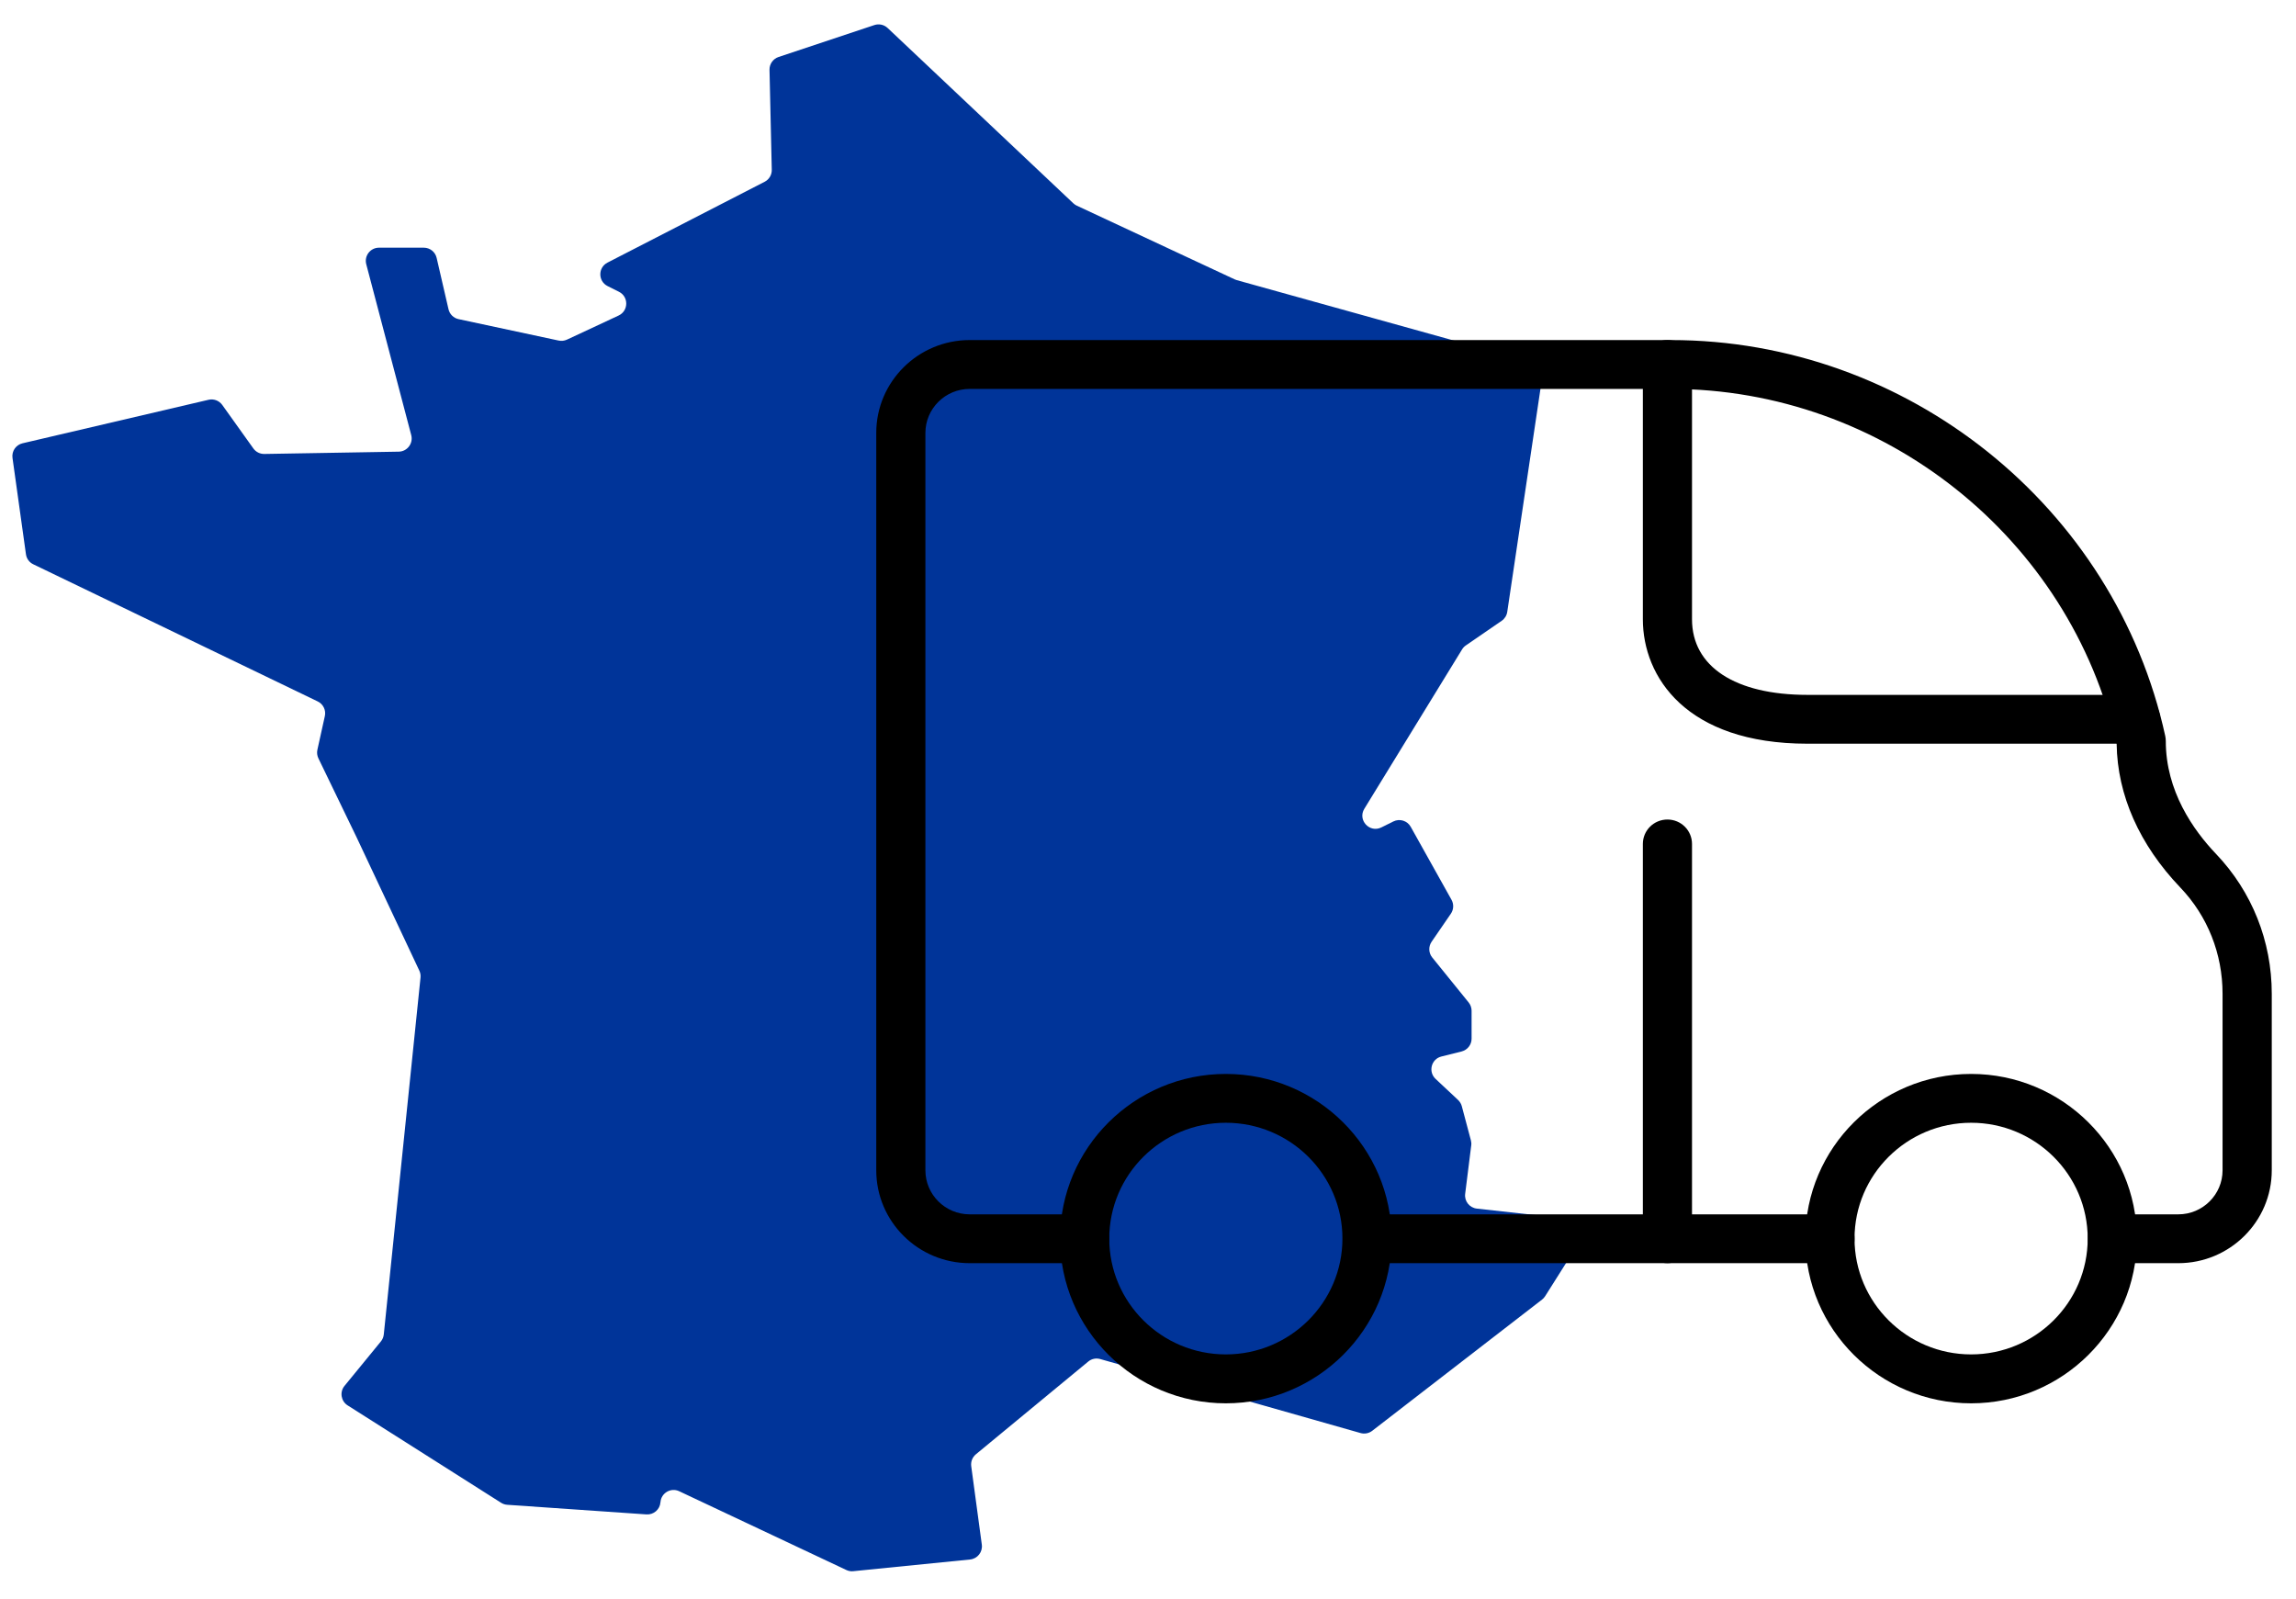 <svg width="79" height="55" viewBox="0 0 79 55" fill="none" xmlns="http://www.w3.org/2000/svg">
<path d="M53.789 42.108C53.718 41.979 53.588 41.891 53.441 41.874L50.813 41.583C50.562 41.555 50.381 41.327 50.413 41.077L50.622 39.407C50.63 39.349 50.624 39.29 50.61 39.234L50.298 38.062C50.276 37.979 50.231 37.906 50.17 37.847L49.395 37.121C49.133 36.875 49.247 36.437 49.594 36.351L50.29 36.177C50.491 36.126 50.634 35.946 50.634 35.738V34.776C50.634 34.673 50.598 34.572 50.533 34.491L49.279 32.942C49.153 32.787 49.145 32.566 49.259 32.401L49.921 31.437C50.019 31.294 50.027 31.11 49.944 30.96L48.54 28.448C48.422 28.236 48.158 28.155 47.941 28.264L47.532 28.467C47.124 28.671 46.705 28.214 46.944 27.826L50.307 22.343C50.34 22.289 50.384 22.242 50.436 22.207L51.67 21.359C51.773 21.288 51.843 21.177 51.861 21.052L53.064 12.975C53.097 12.749 52.958 12.533 52.737 12.472L42.553 9.638C42.53 9.632 42.506 9.622 42.483 9.612L37.05 7.076C37.006 7.056 36.967 7.028 36.931 6.995L30.541 0.963C30.419 0.848 30.245 0.81 30.086 0.862L26.787 1.961C26.599 2.024 26.473 2.203 26.477 2.402L26.555 5.841C26.559 6.015 26.464 6.175 26.31 6.254L20.901 9.036C20.572 9.206 20.574 9.677 20.906 9.843L21.297 10.039C21.636 10.209 21.629 10.694 21.287 10.855L19.508 11.685C19.419 11.727 19.318 11.738 19.221 11.717L15.778 10.98C15.606 10.944 15.471 10.81 15.432 10.639L15.024 8.874C14.977 8.668 14.794 8.522 14.582 8.522H13.04C12.743 8.522 12.526 8.803 12.602 9.091L14.15 14.972C14.224 15.255 14.012 15.535 13.72 15.54L9.094 15.619C8.945 15.621 8.804 15.551 8.717 15.429L7.648 13.933C7.541 13.784 7.355 13.713 7.176 13.755L0.775 15.252C0.547 15.305 0.398 15.523 0.43 15.755L0.893 19.07C0.914 19.221 1.008 19.35 1.145 19.415L10.932 24.134C11.121 24.225 11.223 24.434 11.177 24.639L10.921 25.795C10.899 25.894 10.911 25.999 10.955 26.09L12.269 28.807L14.428 33.396C14.463 33.47 14.478 33.553 14.469 33.635L13.205 45.915C13.195 46.004 13.16 46.088 13.104 46.156L11.853 47.684C11.681 47.894 11.732 48.208 11.96 48.353L17.242 51.705C17.306 51.745 17.378 51.769 17.454 51.774L22.242 52.105C22.489 52.122 22.705 51.938 22.724 51.691L22.726 51.68C22.752 51.365 23.085 51.173 23.37 51.308L29.121 54.018C29.196 54.054 29.278 54.068 29.359 54.059L33.379 53.656C33.633 53.63 33.816 53.399 33.782 53.145L33.418 50.448C33.397 50.292 33.457 50.138 33.578 50.037L37.444 46.846C37.559 46.75 37.713 46.719 37.857 46.76L46.814 49.306C46.953 49.345 47.102 49.316 47.216 49.228L53.058 44.714C53.1 44.681 53.137 44.642 53.164 44.598L54.086 43.138C54.173 42.999 54.178 42.823 54.1 42.679L53.789 42.108Z" fill="#003499"/>
<path d="M74.951 43.461H72.686C72.218 43.461 71.84 43.086 71.84 42.621C71.84 42.157 72.218 41.781 72.686 41.781H74.951C75.79 41.781 76.473 41.101 76.473 40.267V34.19C76.473 32.818 75.959 31.52 75.022 30.539C73.611 29.063 72.854 27.357 72.829 25.597C71.239 18.512 64.803 13.381 57.491 13.381H33.365C32.524 13.381 31.841 14.061 31.841 14.895V40.267C31.841 41.101 32.524 41.781 33.365 41.781H37.32C37.787 41.781 38.165 42.157 38.165 42.621C38.165 43.086 37.787 43.461 37.32 43.461H33.365C31.592 43.461 30.15 42.028 30.15 40.267V14.893C30.15 13.132 31.592 11.7 33.365 11.7H57.491C65.622 11.7 72.775 17.428 74.501 25.322C74.513 25.381 74.52 25.441 74.52 25.5C74.52 27.213 75.461 28.555 76.25 29.382C77.486 30.677 78.166 32.385 78.166 34.188V40.266C78.166 42.028 76.724 43.461 74.951 43.461Z" fill="black"/>
<path d="M62.963 43.461H47.043C46.575 43.461 46.197 43.086 46.197 42.621C46.197 42.157 46.575 41.781 47.043 41.781H62.965C63.432 41.781 63.81 42.157 63.81 42.621C63.81 43.086 63.431 43.461 62.963 43.461Z" fill="black"/>
<path d="M42.178 48.283C39.034 48.283 36.475 45.739 36.475 42.616C36.475 39.493 39.033 36.95 42.178 36.95C45.324 36.95 47.882 39.493 47.882 42.616C47.882 45.739 45.324 48.283 42.178 48.283ZM42.178 38.63C39.966 38.63 38.167 40.417 38.167 42.615C38.167 44.812 39.966 46.6 42.178 46.6C44.39 46.6 46.19 44.812 46.19 42.615C46.191 40.417 44.392 38.63 42.178 38.63Z" fill="black"/>
<path d="M67.822 48.283C64.676 48.283 62.118 45.739 62.118 42.616C62.118 39.493 64.676 36.95 67.822 36.95C70.966 36.95 73.525 39.493 73.525 42.616C73.525 45.739 70.967 48.283 67.822 48.283ZM67.822 38.63C65.61 38.63 63.81 40.417 63.81 42.615C63.81 44.812 65.61 46.6 67.822 46.6C70.034 46.6 71.833 44.812 71.833 42.615C71.833 40.417 70.034 38.63 67.822 38.63Z" fill="black"/>
<path d="M73.482 25.588H62.188C58.01 25.588 56.527 23.281 56.527 21.307V12.539C56.527 12.075 56.905 11.7 57.373 11.7C57.84 11.7 58.218 12.075 58.218 12.539V21.307C58.218 22.935 59.703 23.908 62.188 23.908H73.482C73.95 23.908 74.328 24.283 74.328 24.748C74.328 25.212 73.95 25.588 73.482 25.588Z" fill="black"/>
<path d="M57.373 43.461C56.905 43.461 56.527 43.086 56.527 42.621V29.037C56.527 28.572 56.905 28.197 57.373 28.197C57.84 28.197 58.218 28.572 58.218 29.037V42.621C58.22 43.086 57.84 43.461 57.373 43.461Z" fill="black"/>
</svg>
